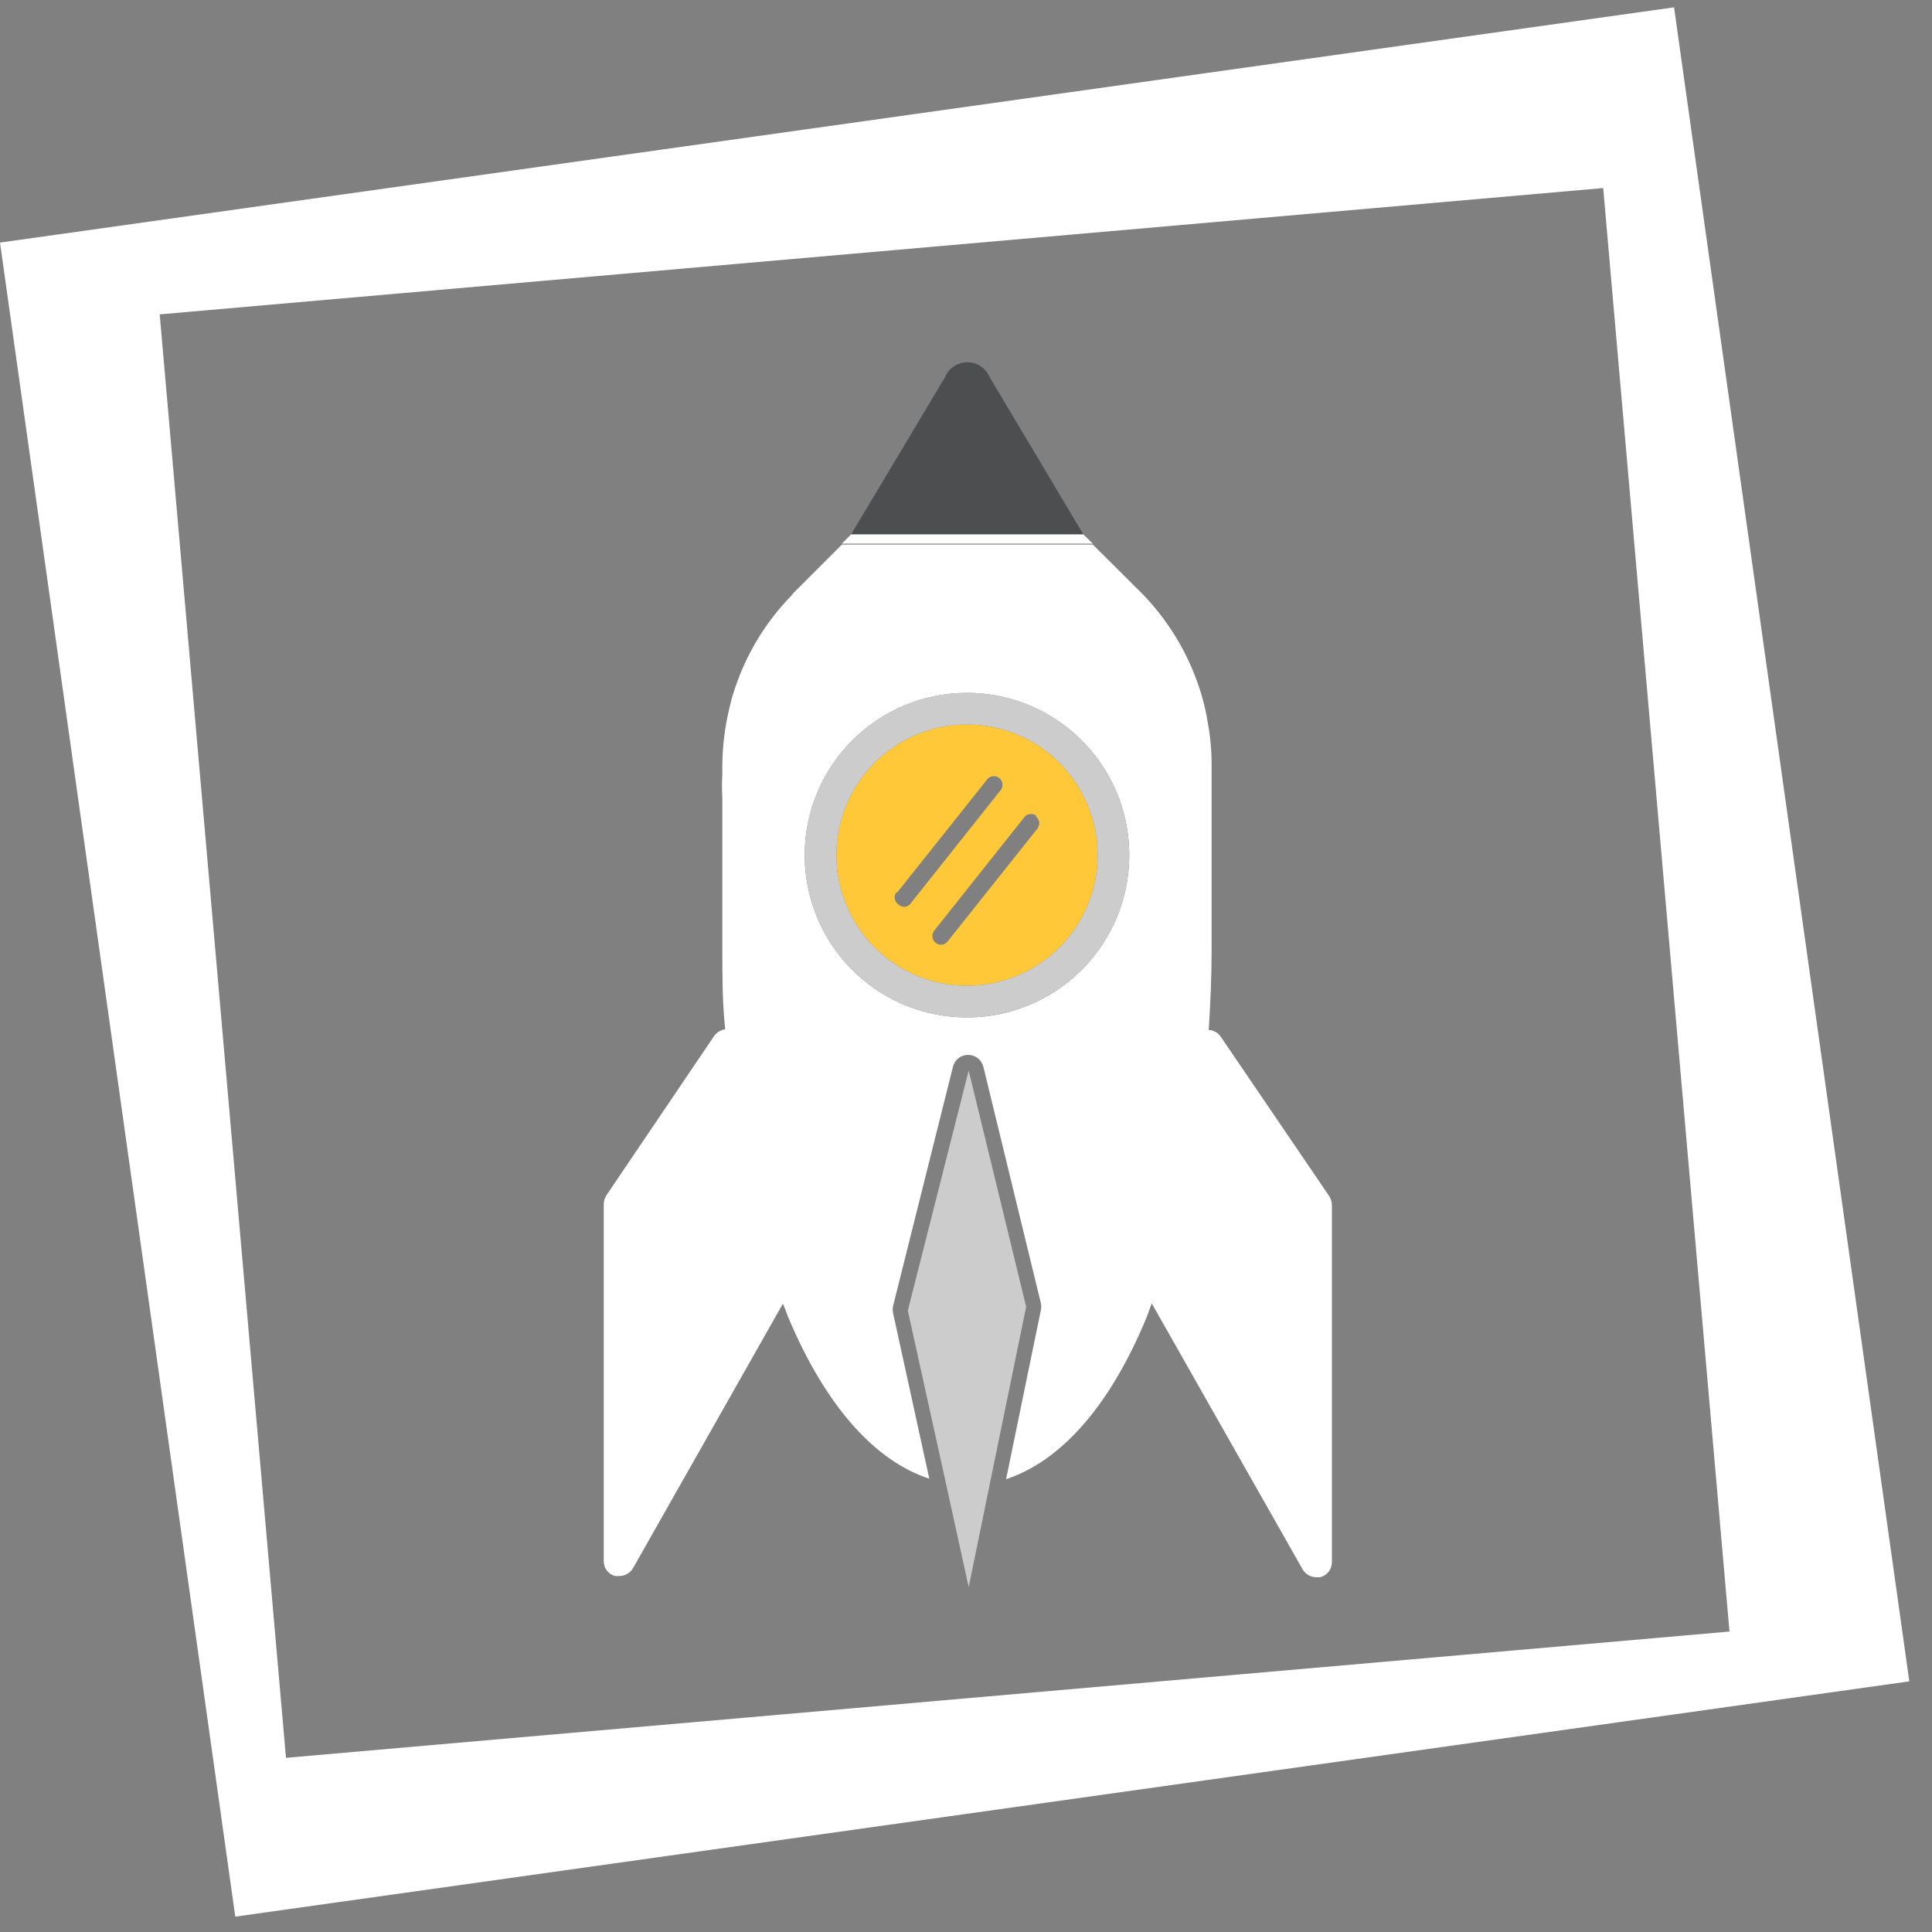 <?xml version="1.0" encoding="UTF-8"?> <svg xmlns="http://www.w3.org/2000/svg" width="80" height="80" viewBox="0 0 80 80" fill="none"><rect x="0" y="0" width="80" height="80" fill="#808080" stroke="none"/> <path fill-rule="evenodd" clip-rule="evenodd" d="M69.319 0.303L0 10.045L9.742 79.364L79.061 69.621L69.319 0.303ZM66.385 7.787L6.613 13.017L11.842 72.788L71.614 67.559L66.385 7.787Z" fill="white"></path> <path d="M40.981 15.62C40.905 15.437 40.777 15.28 40.612 15.169C40.448 15.059 40.254 15 40.056 15C39.857 15 39.663 15.059 39.499 15.169C39.334 15.28 39.206 15.437 39.131 15.62L35.241 22.13H44.861L40.981 15.62Z" fill="#4D4E50"></path> <path d="M25.12 49.48C25.047 49.59 25.005 49.718 25 49.85V64.63C24.994 64.774 25.039 64.916 25.127 65.031C25.215 65.147 25.34 65.227 25.48 65.26H25.651C25.767 65.258 25.881 65.226 25.981 65.167C26.081 65.107 26.164 65.022 26.221 64.92L32.42 53.98C32.501 54.17 32.571 54.37 32.641 54.55C34.17 58.19 36.211 60.49 38.48 61.23L36.98 54.37C36.961 54.274 36.961 54.175 36.98 54.08L39.461 44.17C39.495 44.029 39.575 43.904 39.69 43.815C39.804 43.725 39.946 43.678 40.09 43.68C40.236 43.68 40.378 43.73 40.492 43.821C40.606 43.911 40.687 44.038 40.721 44.18L43.1 53.96C43.12 54.055 43.12 54.154 43.1 54.25L41.66 61.25C43.92 60.5 45.941 58.25 47.461 54.59C47.541 54.39 47.611 54.18 47.691 53.97L53.931 64.97C53.987 65.072 54.07 65.157 54.17 65.217C54.27 65.276 54.384 65.308 54.501 65.31H54.66C54.801 65.276 54.927 65.195 55.016 65.081C55.105 64.966 55.152 64.825 55.151 64.68V49.9C55.149 49.769 55.111 49.64 55.041 49.53L50.55 42.93C50.495 42.847 50.421 42.778 50.334 42.73C50.247 42.681 50.15 42.654 50.05 42.65C50.12 41.56 50.17 40.46 50.17 39.34V38.02C50.17 36.08 50.17 34.24 50.17 32.48C50.17 32.17 50.17 31.9 50.17 31.63C50.169 31.056 50.116 30.484 50.011 29.92C49.946 29.507 49.853 29.099 49.73 28.7C49.223 27.037 48.296 25.532 47.041 24.33L45.251 22.55H34.861L32.861 24.55L32.791 24.64C31.658 25.797 30.821 27.21 30.351 28.76C30.291 28.94 30.25 29.13 30.201 29.33C30.014 30.103 29.916 30.895 29.91 31.69C29.91 31.79 29.91 31.92 29.91 32.05C29.891 32.383 29.891 32.717 29.91 33.05C29.91 34.41 29.91 35.7 29.91 37.05C29.91 37.78 29.91 38.52 29.91 39.31C29.91 40.43 29.91 41.53 30.03 42.62C29.939 42.633 29.851 42.664 29.772 42.712C29.692 42.761 29.624 42.824 29.57 42.9L25.12 49.48ZM40.041 28.69C41.37 28.69 42.669 29.084 43.774 29.822C44.879 30.561 45.74 31.61 46.249 32.838C46.758 34.066 46.891 35.417 46.631 36.721C46.372 38.024 45.732 39.222 44.792 40.162C43.852 41.101 42.655 41.741 41.352 42.001C40.048 42.26 38.697 42.127 37.469 41.618C36.241 41.11 35.191 40.248 34.453 39.143C33.715 38.038 33.321 36.739 33.321 35.41C33.321 34.527 33.494 33.654 33.832 32.838C34.17 32.023 34.665 31.282 35.289 30.658C35.913 30.034 36.654 29.539 37.469 29.201C38.284 28.864 39.158 28.69 40.041 28.69Z" fill="white"></path> <path d="M42.491 54.11L40.111 44.33L37.591 54.27L39.171 61.43L40.111 65.72L40.991 61.42L42.491 54.11Z" fill="#CCCCCC"></path> <path d="M44.861 22.13H35.241L34.861 22.51H45.251L44.861 22.13Z" fill="white"></path> <path d="M40.041 40.82C41.111 40.82 42.157 40.503 43.046 39.908C43.936 39.314 44.629 38.469 45.039 37.48C45.448 36.492 45.555 35.404 45.347 34.355C45.138 33.305 44.623 32.341 43.866 31.585C43.109 30.828 42.145 30.313 41.096 30.104C40.047 29.895 38.959 30.002 37.97 30.412C36.982 30.821 36.137 31.515 35.542 32.404C34.948 33.294 34.631 34.34 34.631 35.41C34.631 36.12 34.771 36.824 35.042 37.48C35.314 38.137 35.713 38.733 36.215 39.236C37.23 40.25 38.606 40.82 40.041 40.82ZM42.901 33.82C42.937 33.849 42.968 33.885 42.99 33.926C43.013 33.968 43.027 34.013 43.031 34.059C43.036 34.106 43.031 34.153 43.017 34.198C43.004 34.243 42.981 34.284 42.951 34.32L39.241 38.98C39.208 39.023 39.166 39.059 39.117 39.083C39.069 39.107 39.015 39.12 38.961 39.12C38.881 39.116 38.804 39.088 38.741 39.04C38.667 38.981 38.62 38.896 38.609 38.802C38.597 38.709 38.623 38.615 38.681 38.54L42.391 33.87C42.417 33.829 42.451 33.794 42.491 33.767C42.531 33.739 42.577 33.721 42.624 33.711C42.672 33.702 42.721 33.702 42.769 33.712C42.816 33.722 42.861 33.742 42.901 33.77V33.82ZM37.131 36.98L40.841 32.32C40.866 32.275 40.901 32.236 40.943 32.206C40.985 32.176 41.033 32.155 41.084 32.145C41.135 32.135 41.187 32.136 41.238 32.148C41.288 32.16 41.335 32.183 41.376 32.215C41.416 32.247 41.45 32.288 41.473 32.334C41.497 32.38 41.511 32.43 41.513 32.482C41.515 32.534 41.507 32.585 41.487 32.633C41.468 32.681 41.438 32.724 41.401 32.76L37.691 37.43C37.632 37.498 37.55 37.541 37.461 37.55C37.381 37.553 37.303 37.528 37.241 37.48C37.193 37.455 37.151 37.42 37.119 37.377C37.087 37.334 37.065 37.284 37.054 37.231C37.043 37.179 37.045 37.124 37.058 37.072C37.071 37.02 37.096 36.971 37.131 36.93V36.98Z" fill="#FFC838"></path> <path d="M40.041 42.13C41.37 42.13 42.669 41.735 43.774 40.997C44.879 40.258 45.74 39.209 46.249 37.981C46.758 36.753 46.891 35.402 46.631 34.098C46.372 32.795 45.732 31.598 44.792 30.658C43.852 29.718 42.655 29.078 41.352 28.819C40.048 28.559 38.697 28.692 37.469 29.201C36.241 29.71 35.191 30.571 34.453 31.676C33.715 32.781 33.321 34.08 33.321 35.41C33.321 37.192 34.029 38.901 35.289 40.161C36.549 41.422 38.258 42.13 40.041 42.13ZM40.041 30C41.111 30 42.157 30.317 43.046 30.911C43.936 31.506 44.629 32.351 45.039 33.339C45.448 34.328 45.555 35.416 45.347 36.465C45.138 37.514 44.623 38.478 43.866 39.235C43.109 39.992 42.145 40.507 41.096 40.715C40.047 40.924 38.959 40.817 37.97 40.408C36.982 39.998 36.137 39.305 35.542 38.415C34.948 37.525 34.631 36.48 34.631 35.41C34.631 33.975 35.2 32.599 36.215 31.584C37.23 30.569 38.606 30 40.041 30Z" fill="#CCCCCC"></path> </svg> 